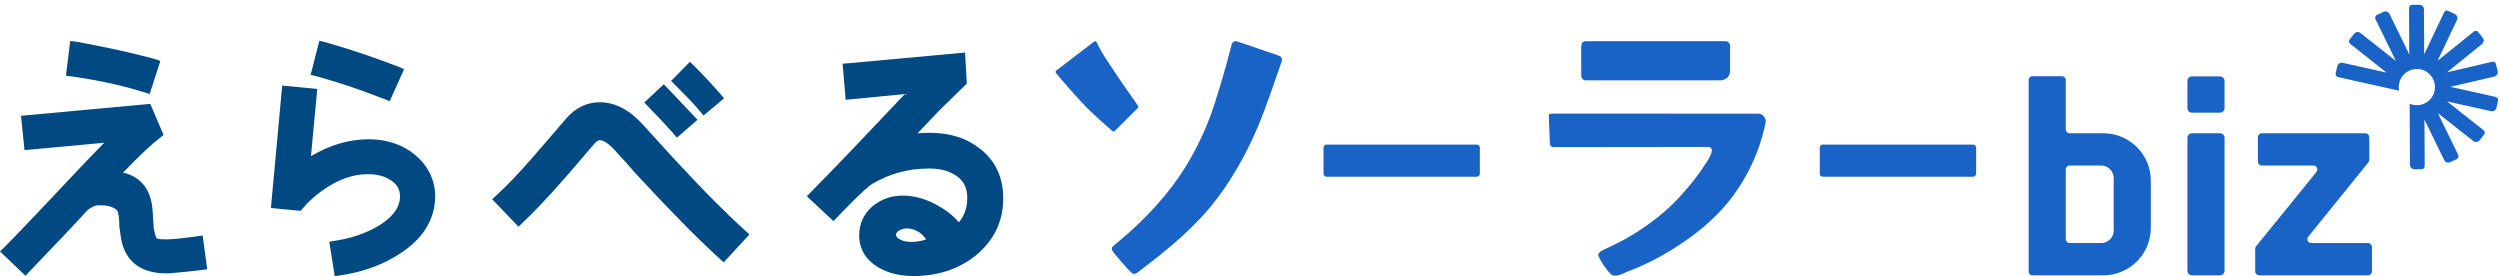 <svg width="344" height="38" viewBox="0 0 344 38" fill="none" xmlns="http://www.w3.org/2000/svg">
<path d="M166.063 17.199C165.317 19.013 164.437 20.771 163.432 22.454C160.925 26.647 157.532 30.241 153.771 33.363C153.052 33.962 152.664 34.071 153.322 34.873C154.015 35.715 155.073 36.939 155.67 37.515C156.123 37.953 156.598 37.43 156.96 37.156C157.44 36.792 157.918 36.426 158.395 36.057C159.348 35.317 160.289 34.561 161.208 33.779C163.035 32.225 164.781 30.567 166.331 28.733C167.334 27.547 168.263 26.272 169.107 24.974C170.601 22.672 171.952 20.107 173.121 17.351C174.083 15.084 175.796 10.111 176.37 8.43C176.477 8.115 176.308 7.775 175.995 7.668L170.249 5.704C169.915 5.59 169.556 5.784 169.471 6.126C168.78 8.886 167.991 11.577 167.128 14.279C166.813 15.266 166.457 16.241 166.063 17.199Z" fill="#1A63C6"/>
<path d="M149.153 14.405C150.674 15.998 152.35 17.39 153.051 18.03C153.143 18.115 153.285 18.115 153.378 18.031L156.547 14.878C156.637 14.798 156.656 14.667 156.593 14.565C156.089 13.76 154.86 12.161 153.657 10.314C152.236 8.134 151.726 7.558 150.914 5.837C150.853 5.686 150.666 5.635 150.536 5.735L145.344 9.703C145.236 9.788 145.219 9.945 145.305 10.052C146.01 10.915 147.628 12.807 149.153 14.407V14.405Z" fill="#1A63C6"/>
<path d="M250.833 24.32H271.486C271.724 24.32 271.917 24.126 271.917 23.888V20.323C271.917 20.085 271.724 19.893 271.486 19.893H250.833C250.595 19.893 250.402 20.085 250.402 20.323V23.89C250.402 24.128 250.595 24.32 250.833 24.32Z" fill="#1A63C6"/>
<path d="M182.544 24.32H203.197C203.435 24.32 203.628 24.126 203.628 23.888V20.323C203.628 20.085 203.435 19.893 203.197 19.893H182.544C182.306 19.893 182.113 20.085 182.113 20.323V23.89C182.113 24.128 182.306 24.32 182.544 24.32Z" fill="#1A63C6"/>
<path d="M232.792 32.504C234.577 31.18 236.367 29.563 237.768 27.843C239.246 26.026 240.468 24 241.392 21.848C241.855 20.772 242.243 19.663 242.551 18.533C242.706 17.968 242.84 17.398 242.954 16.823C243.038 16.408 242.651 15.62 241.933 15.638C241.872 15.638 213.633 15.633 213.633 15.633C213.013 15.647 213.132 15.747 213.132 16.355L213.268 19.872C213.343 20.093 213.551 20.241 213.786 20.241C213.786 20.241 234.924 20.214 234.98 20.214C236.389 20.214 234.764 22.413 234.516 22.787C233.847 23.796 233.122 24.766 232.344 25.694C230.789 27.549 229.474 28.854 227.549 30.322C226.249 31.314 224.874 32.211 223.439 32.997C222.709 33.397 221.959 33.756 221.207 34.11C220.786 34.308 219.719 34.708 219.947 35.243C220.206 35.853 221.048 37.175 221.653 37.723C222.257 38.271 223.324 37.612 223.953 37.374C224.996 36.981 226.019 36.535 227.018 36.043C229.046 35.043 230.976 33.848 232.792 32.502V32.504Z" fill="#1A63C6"/>
<path d="M238.061 9.753V6.312C238.061 5.937 237.743 5.643 237.37 5.67L218.146 5.674C217.738 5.704 217.574 5.983 217.576 6.496C217.576 6.504 217.576 6.513 217.576 6.521V10.408C217.576 10.69 217.751 10.959 218.025 11.03C218.078 11.044 218.133 11.051 218.189 11.051H236.761C237.479 11.051 238.061 10.469 238.061 9.751V9.753Z" fill="#1A63C6"/>
<path d="M343.682 13.523C343.623 13.428 343.529 13.363 343.42 13.339L337.172 11.946L343.209 10.537C343.371 10.499 343.509 10.401 343.595 10.259C343.684 10.118 343.711 9.951 343.672 9.79L343.442 8.808C343.398 8.617 343.23 8.483 343.034 8.483C343.001 8.483 342.969 8.486 342.939 8.495L336.704 9.95L341.531 6.06C341.661 5.956 341.742 5.808 341.759 5.643C341.778 5.478 341.729 5.316 341.625 5.187L340.992 4.402C340.912 4.303 340.793 4.246 340.665 4.246C340.57 4.246 340.476 4.278 340.401 4.339L335.415 8.355L338.079 2.755C338.225 2.445 338.094 2.074 337.784 1.926L336.874 1.494C336.818 1.467 336.756 1.453 336.693 1.453C336.532 1.453 336.384 1.547 336.314 1.693L333.566 7.475L333.535 1.274C333.533 0.934 333.254 0.657 332.911 0.657L331.901 0.662C331.67 0.662 331.483 0.852 331.483 1.084L331.515 7.486L328.798 1.913C328.694 1.7 328.474 1.564 328.238 1.564C328.142 1.564 328.051 1.584 327.965 1.627L327.058 2.069C326.851 2.171 326.764 2.423 326.864 2.631L329.67 8.384L324.804 4.543C324.695 4.457 324.559 4.409 324.419 4.409C324.227 4.409 324.05 4.496 323.931 4.645L323.306 5.437C323.236 5.525 323.206 5.634 323.219 5.746C323.233 5.857 323.287 5.957 323.376 6.027L328.399 9.994L322.348 8.644C322.304 8.634 322.26 8.631 322.215 8.631C321.921 8.631 321.671 8.832 321.606 9.118L321.387 10.103C321.337 10.329 321.48 10.554 321.705 10.603L330.104 12.477L330.075 12.177C330.07 12.118 330.067 12.056 330.067 11.995C330.065 11.549 330.181 11.114 330.404 10.734C330.846 9.972 331.668 9.494 332.56 9.49C333.928 9.49 335.046 10.603 335.053 11.971C335.058 13.067 334.359 14.027 333.314 14.359C333.074 14.434 332.824 14.473 332.558 14.474C332.318 14.474 332.078 14.44 331.847 14.372L331.566 14.291L331.609 22.673C331.61 23.014 331.889 23.291 332.23 23.291L333.222 23.286C333.334 23.286 333.44 23.241 333.518 23.162C333.596 23.081 333.641 22.976 333.639 22.864L333.606 16.46L336.324 22.033C336.43 22.249 336.644 22.382 336.882 22.382C336.978 22.382 337.069 22.362 337.155 22.319L338.062 21.877C338.162 21.827 338.238 21.742 338.274 21.635C338.312 21.53 338.303 21.416 338.254 21.315L335.448 15.562L340.315 19.402C340.423 19.489 340.56 19.537 340.699 19.537C340.891 19.537 341.068 19.45 341.188 19.3L341.812 18.509C341.955 18.327 341.924 18.063 341.742 17.919L336.717 13.952L342.77 15.301C342.814 15.312 342.86 15.317 342.906 15.317C343.195 15.317 343.449 15.113 343.512 14.83L343.732 13.847C343.755 13.738 343.737 13.625 343.675 13.53L343.682 13.523Z" fill="#1A63C6"/>
<path d="M279.142 37.359V11.013C279.142 10.722 279.377 10.487 279.668 10.487H283.725C284.016 10.487 284.251 10.722 284.251 11.013V17.81C284.251 18.101 284.486 18.335 284.777 18.335H289.426C293.028 18.335 295.95 21.256 295.95 24.86V31.36C295.95 34.963 293.03 37.884 289.426 37.884H279.666C279.375 37.884 279.141 37.65 279.141 37.359H279.142ZM284.778 33.441H289.131C290.076 33.441 290.841 32.676 290.841 31.731V24.491C290.841 23.546 290.076 22.78 289.131 22.78H284.778C284.487 22.78 284.252 23.015 284.252 23.306V32.917C284.252 33.208 284.487 33.443 284.778 33.443V33.441Z" fill="#1A63C6"/>
<path d="M300.988 14.874V11.142C300.988 10.793 301.272 10.509 301.621 10.509H305.464C305.813 10.509 306.097 10.793 306.097 11.142V14.874C306.097 15.223 305.813 15.507 305.464 15.507H301.621C301.272 15.507 300.988 15.223 300.988 14.874ZM300.988 37.251V18.968C300.988 18.619 301.272 18.335 301.621 18.335H305.465C305.814 18.335 306.098 18.619 306.098 18.968V37.251C306.098 37.6 305.814 37.884 305.465 37.884H301.621C301.272 37.884 300.988 37.6 300.988 37.251Z" fill="#1A63C6"/>
<path d="M310.316 37.343V34.227C310.316 34.103 310.359 33.983 310.437 33.886L318.743 23.663C319.03 23.309 318.779 22.78 318.323 22.78H311.228C310.929 22.78 310.687 22.539 310.687 22.239V18.88C310.687 18.581 310.929 18.339 311.228 18.339H325.473C325.773 18.339 326.014 18.581 326.014 18.88V21.997C326.014 22.122 325.972 22.242 325.893 22.338L317.62 32.562C317.334 32.916 317.586 33.443 318.04 33.443H325.841C326.14 33.443 326.382 33.685 326.382 33.984V37.343C326.382 37.643 326.14 37.884 325.841 37.884H310.856C310.556 37.884 310.314 37.643 310.314 37.343H310.316Z" fill="#1A63C6"/>
<path d="M0 34.597L0.718 33.892C1.246 33.378 2.449 32.133 4.339 30.154L11.905 22.149C11.905 22.149 13.665 20.331 14.338 19.642L3.373 20.653L2.889 15.933L20.674 14.29L22.506 18.572L21.906 19.042C20.864 19.848 19.326 21.284 16.935 23.748C19.384 24.305 20.805 26.109 20.995 28.968L21.157 31.372C21.332 32.531 21.567 32.795 21.596 32.824C21.596 32.824 21.889 32.941 22.768 32.941C23.575 32.941 25.056 32.808 26.917 32.544L27.886 32.412L28.515 37.044L27.533 37.176C26.596 37.294 25.158 37.456 23.238 37.615H22.886C18.429 37.615 17.036 35.005 16.654 32.807L16.42 31.18C16.42 30.462 16.391 29.788 16.185 29.039C15.775 28.496 14.733 28.261 14.279 28.261C13.414 28.261 13.209 28.086 12.08 28.877C10.321 30.812 7.681 33.584 4.178 37.234L3.504 37.939" fill="#004982"/>
<path d="M19.659 12.648C16.301 11.593 13.267 11.035 10.056 10.537L9.074 10.419L9.661 5.639L10.63 5.757C15.76 6.754 16.494 6.885 21.141 8.073L22.065 8.381L20.598 12.939L19.674 12.647H19.659V12.648Z" fill="#004982"/>
<path d="M46.058 38.001L45.311 33.265H45.296L46.264 33.103C48.376 32.766 50.222 32.135 51.924 31.168C53.874 30.025 54.929 28.72 55.031 27.268C55.089 26.461 54.958 25.274 53.096 24.424C52.627 24.205 52.011 24.059 51.235 23.985C51.044 23.985 50.838 23.97 50.619 23.97C47.789 23.97 44.959 25.349 42.188 28.061L41.368 29.014L37.277 28.617L38.831 11.773L43.654 12.242L42.789 21.492C45.384 19.939 48.052 19.161 50.75 19.161C52.274 19.161 53.77 19.469 55.075 20.041C56.6 20.745 57.817 21.756 58.681 23.032C59.605 24.469 60 26.009 59.854 27.636C59.634 30.523 58.021 32.957 55.089 34.863C52.773 36.387 50.06 37.398 47.026 37.854" fill="#004982"/>
<path d="M52.713 13.567C49.457 12.306 47.083 11.486 43.697 10.533L42.744 10.299L43.946 5.607L44.898 5.842C49.165 7.087 50.94 7.732 54.692 9.126L55.6 9.523L53.621 13.935L52.742 13.554L52.713 13.569V13.567Z" fill="#004982"/>
<path d="M98.838 35.423C95.916 32.758 92.176 28.974 87.421 23.825C86.77 23.052 85.786 21.948 84.454 20.523C83.409 19.404 82.757 19.281 82.531 19.281C82.395 19.281 82.138 19.387 81.85 19.705L80.911 20.796C77.247 25.142 74.354 28.32 72.069 30.5L71.342 31.196L67.723 27.412L68.48 26.716C69.933 25.368 71.538 23.673 73.294 21.658L77.928 16.283C79.214 14.814 80.759 14.072 82.531 14.072C84.605 14.072 86.574 15.086 88.405 17.086C92.009 21.083 94.112 23.34 95.234 24.505C97.822 27.245 100.155 29.547 102.366 31.576L103.123 32.257L99.58 36.102L98.838 35.422V35.423Z" fill="#004982"/>
<path d="M92.558 18.255C91.936 17.544 90.999 16.545 89.287 14.758L88.65 14.107L91.346 11.593L95.98 16.484L93.148 18.936L92.558 18.271V18.255Z" fill="#004982"/>
<path d="M96.22 15.196C95.237 14.03 94.071 12.864 92.98 11.774L92.344 11.137L94.932 8.503L95.568 9.124C97.006 10.562 97.597 11.198 99.05 12.834L99.625 13.53L96.809 15.892L96.234 15.211L96.219 15.196H96.22Z" fill="#004982"/>
<path d="M134.911 20.51V20.526C133.05 19.011 130.747 18.269 127.841 18.269C127.311 18.269 126.781 18.3 126.251 18.344L129.34 15.104C130.112 14.332 133.034 11.5 133.034 11.5L132.793 7.23C132.793 7.23 118.667 8.532 116.955 8.684L115.941 8.759L116.365 13.724L117.379 13.634C120.226 13.362 122.603 13.134 124.51 12.938C118.621 19.176 114.534 23.446 111.746 26.262L111.02 27.004L114.683 30.426L115.379 29.7C118.65 26.293 119.664 25.52 119.936 25.353C122.375 23.885 124.963 23.189 127.885 23.189C129.415 23.189 130.625 23.522 131.61 24.203C132.624 24.914 133.094 25.869 133.094 27.217C133.094 28.564 132.716 29.684 131.943 30.593C131.14 29.654 130.157 28.883 128.96 28.231C127.371 27.353 125.782 26.914 124.206 26.914C122.63 26.914 121.238 27.414 120.042 28.398C118.861 29.412 118.224 30.79 118.224 32.349C118.224 34.257 119.118 35.771 120.905 36.816C122.268 37.604 123.842 37.982 125.719 37.982C128.989 37.982 131.821 37.058 134.152 35.242C136.727 33.183 138.044 30.518 138.044 27.293C138.044 24.431 136.984 22.146 134.909 20.51H134.911ZM124.453 33.195C124.282 33.142 123.221 32.815 123.297 32.264C123.323 31.808 124.242 31.238 125.358 31.486C126.82 31.811 127.422 32.953 127.422 32.953C127.422 32.953 125.911 33.499 124.451 33.195H124.453Z" fill="#004982"/>
</svg>
